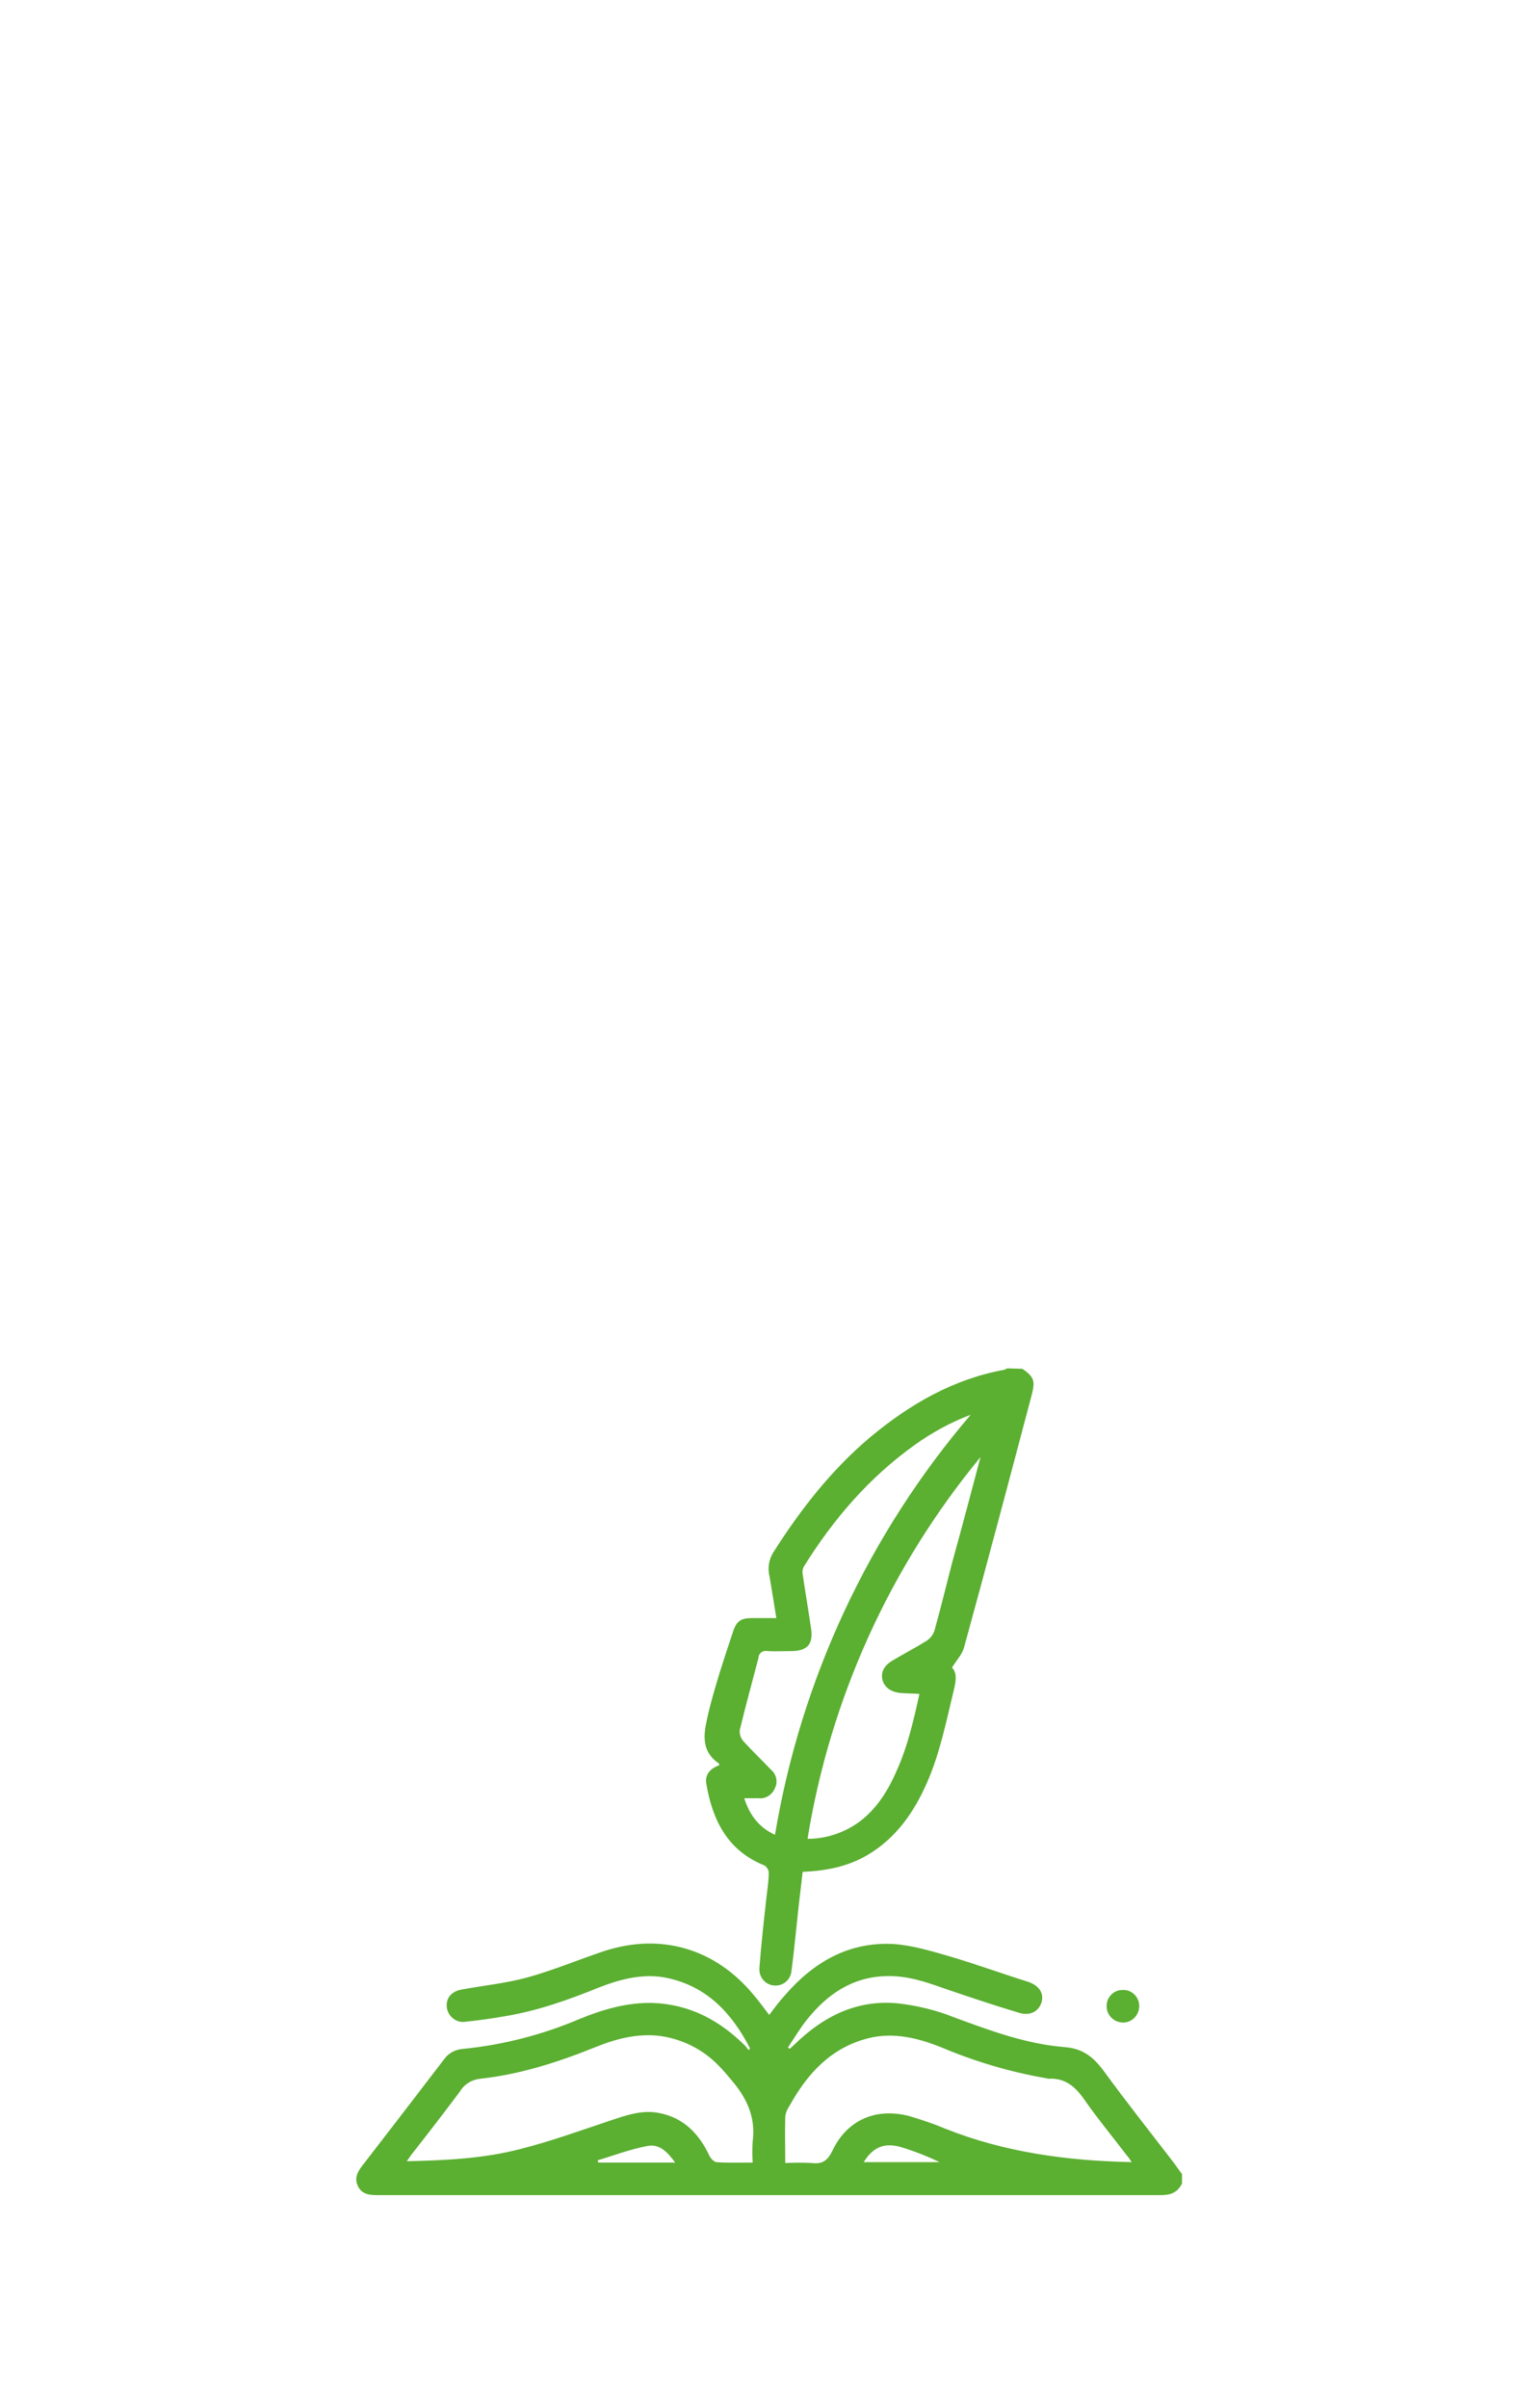 <?xml version="1.0" encoding="UTF-8"?>
<svg xmlns="http://www.w3.org/2000/svg" id="Ebene_1" viewBox="0 0 345 540">
  <g id="Gruppe_2028">
    <path id="Pfad_182" d="m265.145,489.657c-1,2-2.5,2.6-4.7,2.6H84.645c-1.9,0-3.5-.2-4.4-2.1-.8-1.8,0-3.2,1.1-4.6,6.1-7.9,12.2-15.8,18.3-23.8,1-1.4,2.6-2.2,4.3-2.3,9-.9,17.9-3.2,26.3-6.8,5.2-2.1,10.4-3.6,16.1-3.5,8.4.3,15.1,3.9,20.9,9.7.2.3.5.6.7.9.2-.3.3-.4.3-.4-4-7.8-9.6-13.9-18.6-15.8-5.2-1.1-10.3.2-15.2,2.1-6.9,2.8-13.9,5.3-21.3,6.5-2.8.5-5.7.9-8.6,1.2-2,.4-3.9-1-4.3-3v-.2c-.3-2,1-3.6,3.3-4,4.9-.9,9.9-1.4,14.7-2.7,5.8-1.6,11.5-4,17.2-5.9,12.8-4.2,25-.6,33.6,9.8,1.2,1.4,2.3,2.9,3.5,4.5,1.2-1.6,2.3-3.1,3.6-4.5,6.4-7.4,14.4-12,24.4-11.4,4.2.3,8.5,1.6,12.6,2.8,5.8,1.7,11.5,3.8,17.3,5.6,2.5.8,3.8,2.5,3.2,4.6-.6,2.1-2.6,3.2-5.1,2.4-5.7-1.7-11.3-3.6-16.9-5.5-4.2-1.5-8.4-2.9-13-2.7-7.5.2-13.1,4.1-17.6,9.7-1.6,2-2.9,4.2-4.3,6.3l.4.3c.3-.3.7-.6,1-.9,6.5-6.4,14.1-10.2,23.3-9.3,4.3.5,8.5,1.5,12.5,3.1,8.1,3,16.2,6,24.8,6.7,4.1.3,6.5,2.2,8.8,5.3,5.1,7,10.5,13.8,15.8,20.7.6.8,1.2,1.7,1.8,2.5l-0,2.1Zm-96.3-4.7c-.1-1.6-.1-3.2,0-4.8.7-5.3-1.3-9.6-4.6-13.5-1-1.2-2-2.4-3.1-3.5-3.5-3.6-8.1-5.9-13.1-6.6-5-.6-9.7.6-14.2,2.4-8.4,3.4-17,6.2-26.1,7.2-1.9.2-3.6,1.2-4.6,2.9-3.6,4.8-7.3,9.6-11,14.3-.3.4-.5.8-.9,1.3,8.8-.2,17.4-.6,25.7-2.8,6.7-1.7,13.3-4.1,19.9-6.3,3.6-1.2,7.2-2.5,11.1-1.7,5.5,1.1,8.9,4.7,11.2,9.6.3.6,1,1.3,1.5,1.4,2.6.2,5.3.1,8.2.1h0Zm85-.1c-.4-.6-.6-1-1-1.4-3.2-4.2-6.6-8.3-9.6-12.6-2-2.9-4.3-4.9-8-4.7-.2,0-.4-.1-.5-.1-8.1-1.4-15.9-3.7-23.5-6.9-5.2-2.1-10.7-3.5-16.4-2.1-8.4,2.1-13.7,7.9-17.7,15.1-.5.7-.9,1.6-1,2.5-.1,3.4,0,6.8,0,10.4,2-.1,3.9-.1,5.9,0,2.4.3,3.6-.5,4.7-2.8,3.3-6.9,9.8-9.7,17.3-7.7,2.7.8,5.4,1.7,8,2.8,13.3,5.3,27.3,7.2,41.8,7.5h0Zm-102.4.1c-1.7-2.4-3.6-4.3-6.3-3.7-3.8.7-7.4,2.1-11.1,3.2l.2.5h17.2Zm42.3-.1h17c-2.7-1.3-5.5-2.4-8.4-3.3-3.9-1.2-6.5-.1-8.6,3.3h0Z" fill="#5baf31"></path>
    <path id="Pfad_183" d="m229.345,306.957c2.6,1.8,2.9,2.7,2.1,5.8-5,18.9-10,37.8-15.2,56.7-.4,1.5-1.7,2.9-2.7,4.5,1.2,1.2.9,3.1.4,5.1-1.7,7-3.1,14.1-6,20.7s-6.9,12.4-13.3,16.2c-4.4,2.6-9.3,3.6-14.6,3.8-.3,2.9-.7,5.8-1,8.7-.5,4.5-.9,9-1.5,13.5-.2,2-1.8,3.4-3.8,3.3s-3.5-1.8-3.4-3.8v-.1c.4-5.3,1-10.7,1.6-16,.2-1.8.5-3.6.5-5.4,0-.6-.4-1.2-.9-1.6-8.3-3.3-11.7-10.1-13.1-18.3-.4-2.1.9-3.5,2.9-4.2,0-.2,0-.3-.1-.4-4.5-3.1-3.2-7.5-2.3-11.5,1.5-6.1,3.5-12.1,5.5-18.1.8-2.4,1.8-3,4.3-3h5.4c-.5-3.2-1-6.2-1.5-9.2-.5-1.9-.2-3.9.8-5.5,6.1-9.6,13-18.5,21.8-25.9,8.9-7.4,18.6-13,30.1-15.1.2-.1.4-.2.6-.3l3.4.1Zm-9.4,19.8c-20.3,24.6-33.7,54.1-38.8,85.6,4.4,0,8.6-1.5,12-4.1,3.8-3,6.2-7,8.1-11.4,2.4-5.4,3.7-11.1,5-17-1.5-.1-2.9-.1-4.2-.2-2.2-.2-3.7-1.3-4.1-3s.4-3.2,2.3-4.3c2.5-1.5,5.2-2.9,7.6-4.4.9-.6,1.5-1.4,1.8-2.4,1.4-5,2.6-10,3.9-15,2.2-7.9,4.3-15.9,6.4-23.8Zm-46.1,84.7c5.8-34.8,21-67.4,43.9-94.2-4.5,1.7-8.7,4-12.6,6.8-10.2,7.3-18.2,16.6-24.8,27.2-.3.5-.4,1.1-.3,1.7.6,4.1,1.3,8.2,1.9,12.3.5,3.5-.9,5-4.5,5-1.7,0-3.5.1-5.2,0-1-.2-1.9.3-2.1,1.3v.2c-1.4,5.4-2.9,10.8-4.2,16.2-.1.9.2,1.8.8,2.5,2,2.2,4.1,4.2,6.2,6.4,1.2,1,1.6,2.7.9,4.1-.6,1.5-2.1,2.5-3.7,2.3h-3.2c1.2,3.7,3.2,6.5,6.9,8.2Z" fill="#5baf31"></path>
    <path id="Pfad_184" d="m251.845,446.257c2-.1,3.6,1.5,3.7,3.4v.2c0,2-1.6,3.7-3.6,3.7s-3.7-1.6-3.7-3.6v-.2c0-1.9,1.6-3.5,3.5-3.5h.1Z" fill="#5baf31"></path>
  </g>
</svg>
